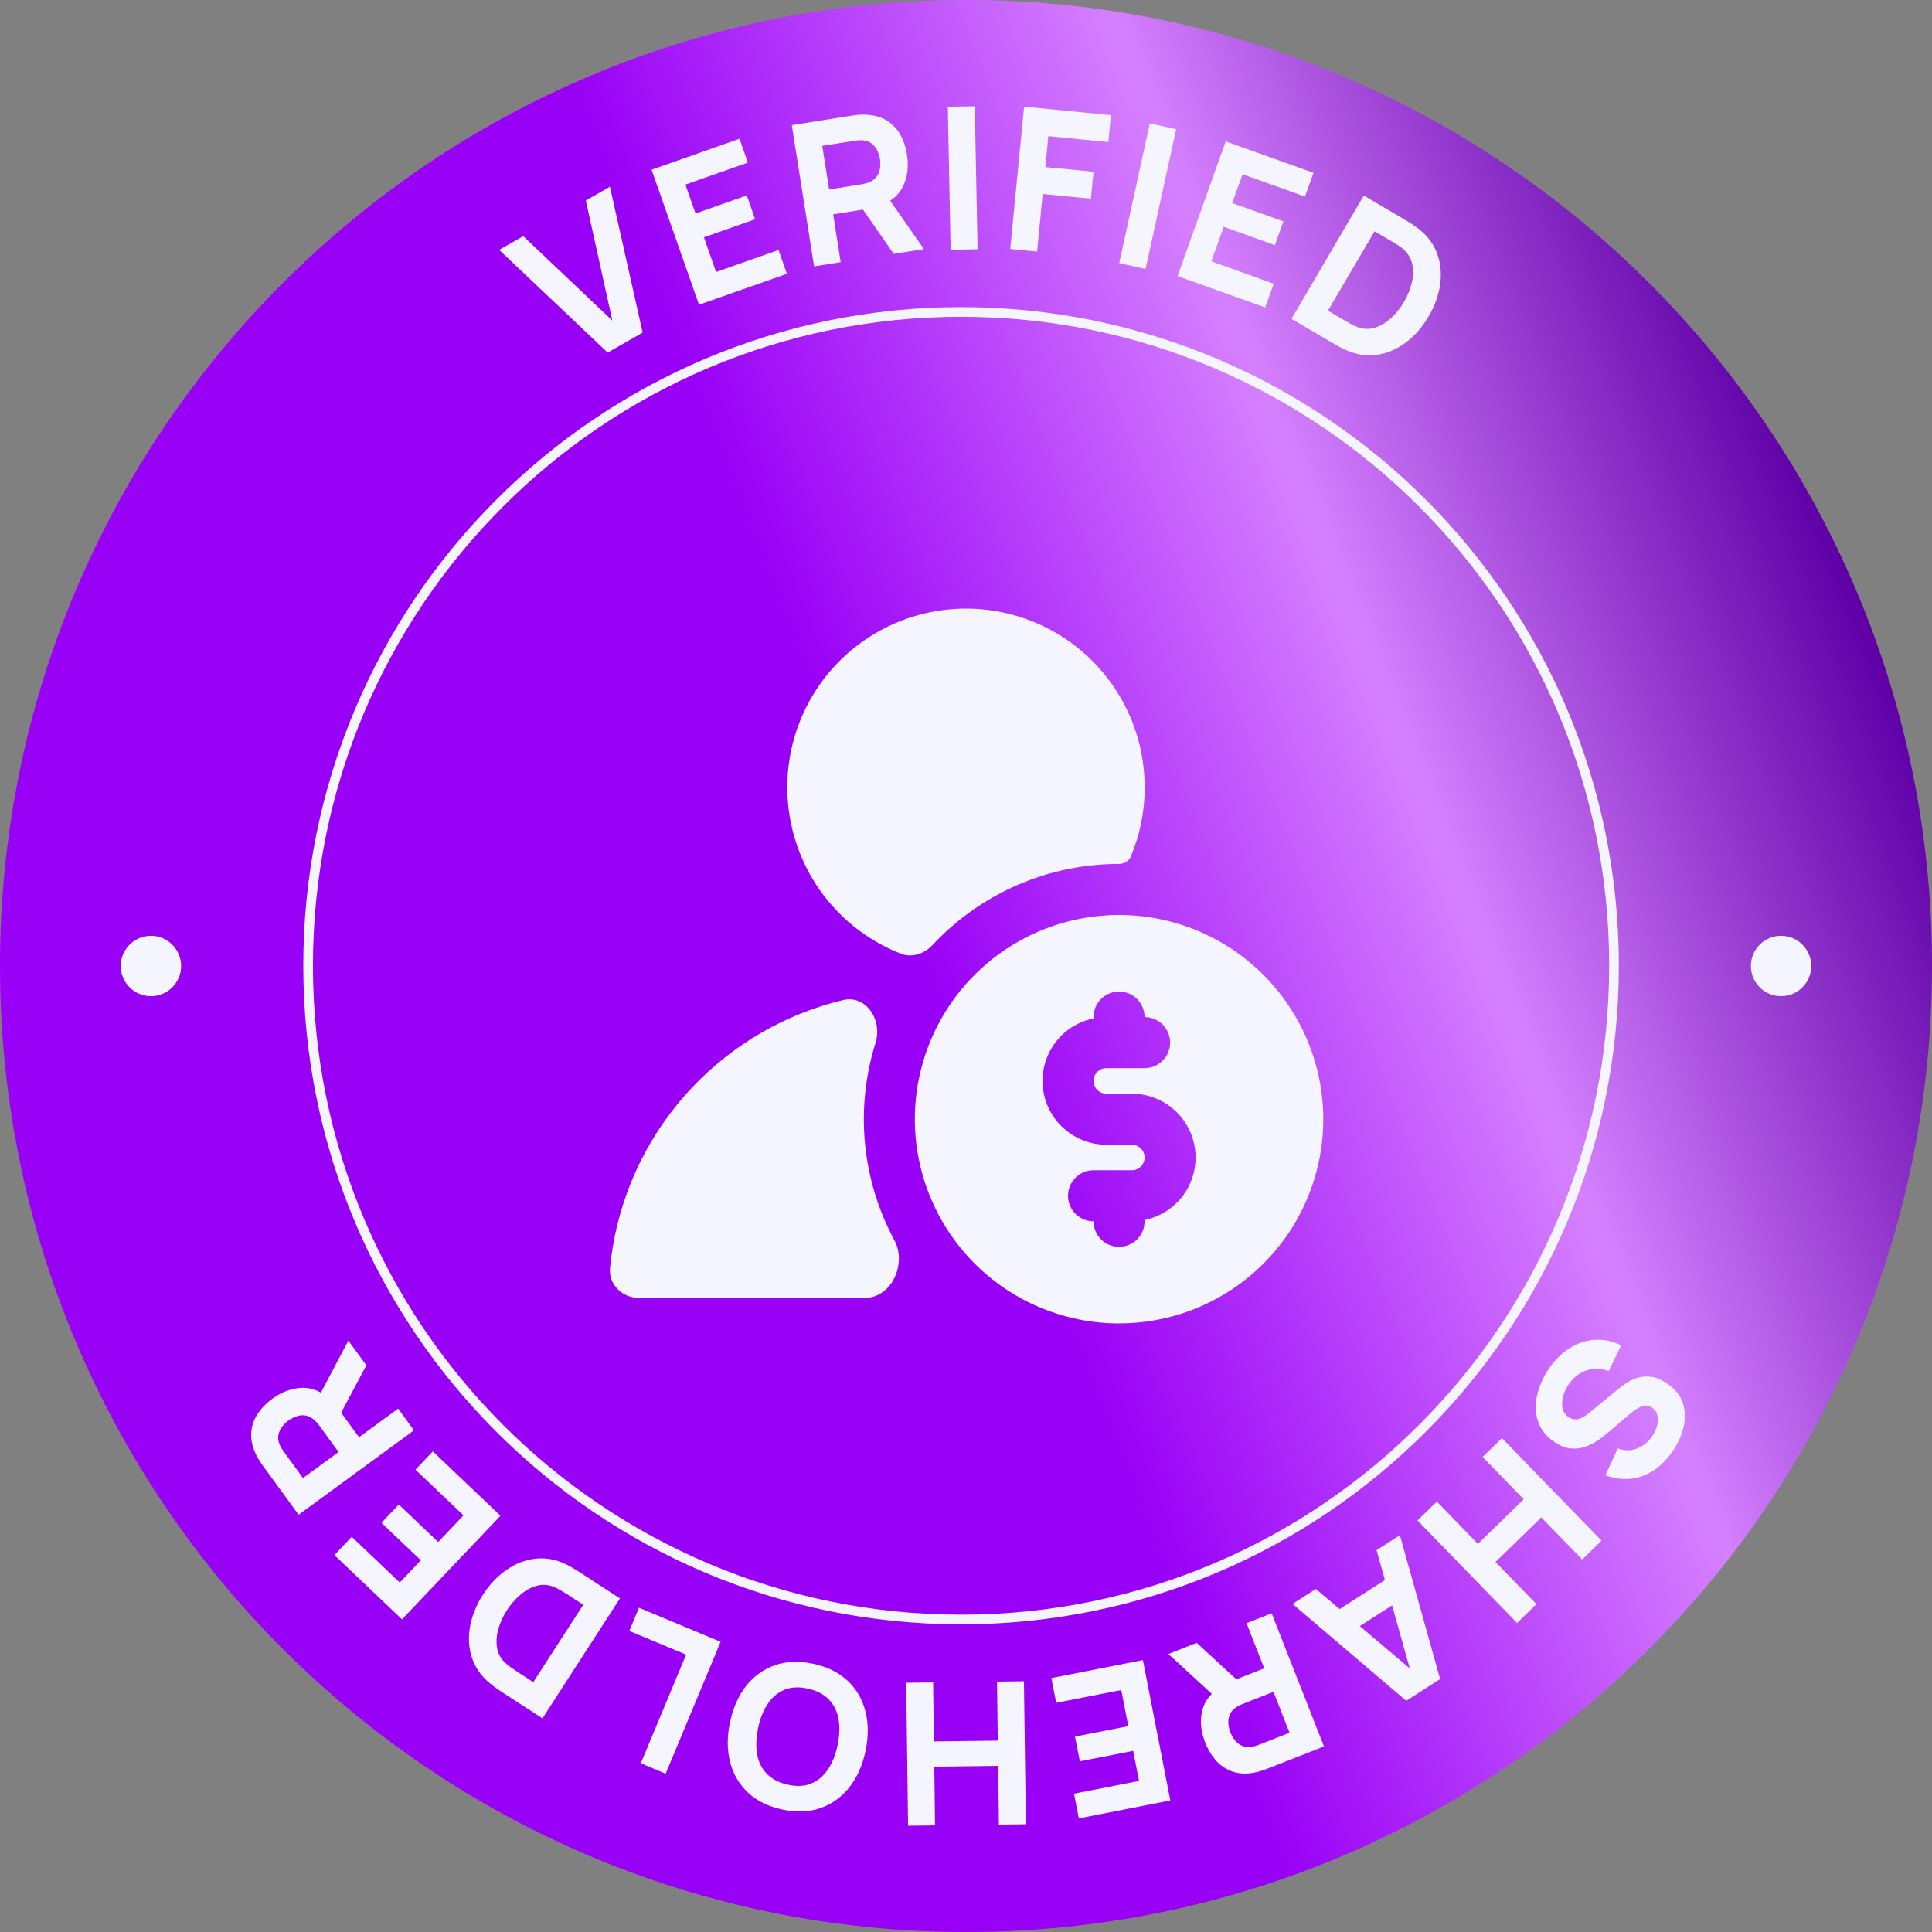 <svg width="64" height="64" viewBox="0 0 64 64" fill="none" xmlns="http://www.w3.org/2000/svg">
<rect x="0" y="0" width="64" height="64" fill="#808080" stroke="none"/>
<path d="M32 64C49.673 64 64 49.673 64 32C64 14.327 49.673 0 32 0C14.327 0 0 14.327 0 32C0 49.673 14.327 64 32 64Z" fill="url(#paint0_linear_6306_851)"/>
<path d="M5 33C5.552 33 6 32.552 6 32C6 31.448 5.552 31 5 31C4.448 31 4 31.448 4 32C4 32.552 4.448 33 5 33Z" fill="#F5F5FF"/>
<path d="M59 33C59.552 33 60 32.552 60 32C60 31.448 59.552 31 59 31C58.448 31 58 31.448 58 32C58 32.552 58.448 33 59 33Z" fill="#F5F5FF"/>
<path d="M37.071 30.31C35.733 30.31 34.425 30.707 33.312 31.45C32.2 32.193 31.332 33.25 30.82 34.486C30.308 35.722 30.174 37.083 30.435 38.395C30.697 39.707 31.341 40.913 32.287 41.859C33.233 42.805 34.438 43.449 35.751 43.71C37.063 43.971 38.423 43.837 39.66 43.325C40.896 42.813 41.952 41.946 42.696 40.834C43.439 39.721 43.836 38.413 43.836 37.075C43.834 35.281 43.12 33.562 41.852 32.294C40.584 31.025 38.864 30.312 37.071 30.31ZM37.916 40.414V40.458C37.916 40.682 37.827 40.897 37.669 41.056C37.51 41.214 37.295 41.303 37.071 41.303C36.846 41.303 36.631 41.214 36.473 41.056C36.314 40.897 36.225 40.682 36.225 40.458C36.001 40.458 35.786 40.368 35.627 40.21C35.468 40.051 35.379 39.836 35.379 39.612C35.379 39.388 35.468 39.173 35.627 39.014C35.786 38.855 36.001 38.766 36.225 38.766H37.493C37.606 38.766 37.713 38.722 37.792 38.642C37.872 38.563 37.916 38.456 37.916 38.343C37.916 38.231 37.872 38.124 37.792 38.044C37.713 37.965 37.606 37.921 37.493 37.921H36.648C36.124 37.92 35.62 37.725 35.231 37.374C34.843 37.023 34.599 36.54 34.546 36.019C34.494 35.498 34.636 34.976 34.946 34.554C35.257 34.133 35.712 33.841 36.225 33.736V33.692C36.225 33.468 36.314 33.253 36.473 33.094C36.631 32.936 36.846 32.847 37.071 32.847C37.295 32.847 37.51 32.936 37.669 33.094C37.827 33.253 37.916 33.468 37.916 33.692C38.141 33.692 38.356 33.782 38.514 33.94C38.673 34.099 38.762 34.314 38.762 34.538C38.762 34.762 38.673 34.977 38.514 35.136C38.356 35.295 38.141 35.384 37.916 35.384H36.648C36.536 35.384 36.428 35.428 36.349 35.508C36.27 35.587 36.225 35.694 36.225 35.806C36.225 35.919 36.27 36.026 36.349 36.105C36.428 36.185 36.536 36.229 36.648 36.229H37.493C38.017 36.23 38.522 36.425 38.91 36.776C39.298 37.127 39.542 37.61 39.595 38.131C39.648 38.652 39.505 39.174 39.195 39.596C38.885 40.017 38.429 40.309 37.916 40.414Z" fill="#F5F5FF"/>
<path d="M29.847 31.594C30.217 31.738 30.625 31.593 30.896 31.302C31.61 30.537 32.461 29.909 33.408 29.453C34.551 28.903 35.804 28.617 37.073 28.618C37.236 28.618 37.392 28.529 37.456 28.38C37.764 27.654 37.922 26.872 37.919 26.081C37.919 24.976 37.61 23.893 37.027 22.955C36.444 22.016 35.609 21.26 34.618 20.771C33.627 20.282 32.519 20.08 31.42 20.189C30.32 20.297 29.273 20.711 28.396 21.383C27.519 22.056 26.848 22.96 26.459 23.995C26.07 25.029 25.978 26.151 26.194 27.235C26.41 28.319 26.924 29.321 27.68 30.127C28.286 30.773 29.027 31.274 29.847 31.594Z" fill="#F5F5FF"/>
<path d="M29.003 34.548C29.241 33.791 28.691 32.944 27.92 33.13C26.025 33.587 24.289 34.584 22.932 36.019C21.379 37.661 20.426 39.766 20.208 41.996C20.154 42.545 20.607 42.994 21.159 42.994H28.653C29.539 42.994 30.047 41.862 29.627 41.082C29.138 40.175 28.817 39.181 28.684 38.146C28.529 36.93 28.641 35.703 29.003 34.548Z" fill="#F5F5FF"/>
<path d="M20.128 11.679L16.534 8.277L17.333 7.822L20.285 10.62L19.406 6.64L20.205 6.185L21.289 11.018L20.131 11.679H20.128Z" fill="#F5F5FF"/>
<path d="M23.154 10.09L21.585 5.622L24.498 4.596L24.775 5.386L22.705 6.115L23.041 7.072L24.739 6.474L25.015 7.264L23.318 7.861L23.72 9.01L25.79 8.281L26.067 9.07L23.154 10.096V10.09Z" fill="#F5F5FF"/>
<path d="M26.968 8.824L26.229 4.145L28.203 3.832C28.249 3.824 28.309 3.816 28.386 3.808C28.463 3.799 28.534 3.794 28.597 3.797C28.882 3.797 29.125 3.852 29.328 3.964C29.528 4.076 29.687 4.233 29.807 4.433C29.925 4.633 30.004 4.863 30.045 5.126C30.108 5.518 30.062 5.869 29.911 6.179C29.761 6.489 29.481 6.708 29.076 6.84L28.69 6.927L27.6 7.1L27.849 8.685L26.968 8.824ZM27.469 6.275L28.52 6.108C28.567 6.099 28.616 6.091 28.668 6.077C28.723 6.064 28.769 6.047 28.813 6.028C28.928 5.976 29.01 5.908 29.062 5.82C29.114 5.732 29.147 5.639 29.155 5.543C29.166 5.444 29.164 5.354 29.15 5.269C29.136 5.184 29.109 5.096 29.07 5.006C29.029 4.915 28.972 4.836 28.895 4.77C28.819 4.704 28.717 4.663 28.594 4.649C28.548 4.644 28.495 4.644 28.441 4.649C28.386 4.655 28.337 4.66 28.29 4.666L27.239 4.833L27.466 6.275H27.469ZM29.604 8.408L28.383 6.65L29.265 6.332L30.607 8.251L29.607 8.41L29.604 8.408Z" fill="#F5F5FF"/>
<path d="M31.491 8.274L31.398 3.536L32.291 3.52L32.384 8.257L31.491 8.274Z" fill="#F5F5FF"/>
<path d="M33.465 8.248L33.925 3.532L36.802 3.815L36.715 4.706L34.727 4.511L34.629 5.534L36.225 5.69L36.137 6.581L34.541 6.425L34.355 8.335L33.465 8.248Z" fill="#F5F5FF"/>
<path d="M37.076 8.717L38.089 4.089L38.962 4.281L37.95 8.909L37.076 8.717Z" fill="#F5F5FF"/>
<path d="M39.01 9.144L40.603 4.683L43.511 5.725L43.229 6.512L41.162 5.772L40.819 6.726L42.514 7.334L42.232 8.121L40.537 7.513L40.127 8.658L42.194 9.399L41.912 10.185L39.004 9.144H39.01Z" fill="#F5F5FF"/>
<path d="M42.782 10.563L45.178 6.478L46.497 7.254C46.53 7.273 46.596 7.312 46.694 7.375C46.793 7.435 46.886 7.498 46.971 7.564C47.278 7.797 47.489 8.074 47.606 8.397C47.724 8.721 47.757 9.064 47.705 9.425C47.653 9.787 47.527 10.141 47.321 10.486C47.119 10.832 46.872 11.117 46.582 11.336C46.292 11.558 45.977 11.695 45.638 11.75C45.298 11.805 44.953 11.755 44.6 11.602C44.501 11.558 44.4 11.509 44.299 11.451C44.197 11.394 44.132 11.355 44.099 11.336L42.779 10.56L42.782 10.563ZM43.992 10.294L44.532 10.61C44.584 10.64 44.652 10.678 44.74 10.727C44.827 10.777 44.912 10.812 44.989 10.843C45.189 10.911 45.38 10.914 45.569 10.848C45.758 10.782 45.933 10.675 46.095 10.525C46.256 10.374 46.393 10.198 46.508 10.004C46.629 9.798 46.714 9.59 46.766 9.373C46.818 9.157 46.823 8.951 46.785 8.759C46.746 8.567 46.651 8.403 46.497 8.266C46.437 8.208 46.363 8.156 46.278 8.101C46.193 8.046 46.125 8.008 46.073 7.978L45.534 7.663L43.989 10.294H43.992Z" fill="#F5F5FF"/>
<path d="M51.312 45.338C51.509 45.047 51.739 44.822 51.999 44.658C52.259 44.496 52.535 44.403 52.828 44.384C53.121 44.364 53.412 44.425 53.705 44.567L53.291 45.417C53.031 45.319 52.782 45.313 52.544 45.401C52.306 45.488 52.114 45.639 51.966 45.858C51.884 45.979 51.821 46.111 51.782 46.251C51.744 46.39 51.736 46.522 51.761 46.648C51.785 46.771 51.851 46.87 51.961 46.944C51.999 46.971 52.043 46.991 52.086 47.004C52.13 47.018 52.179 47.021 52.232 47.018C52.284 47.013 52.338 46.996 52.401 46.966C52.464 46.936 52.533 46.892 52.609 46.832L53.6 46.02C53.675 45.96 53.765 45.891 53.874 45.817C53.984 45.743 54.107 45.686 54.244 45.642C54.384 45.598 54.534 45.587 54.699 45.609C54.863 45.631 55.038 45.705 55.224 45.831C55.487 46.009 55.66 46.226 55.744 46.475C55.827 46.727 55.837 46.991 55.772 47.27C55.706 47.55 55.58 47.821 55.397 48.09C55.208 48.359 55 48.567 54.764 48.718C54.531 48.868 54.282 48.959 54.014 48.986C53.748 49.014 53.472 48.975 53.182 48.871L53.59 47.98C53.737 48.038 53.88 48.057 54.019 48.038C54.159 48.019 54.288 47.972 54.408 47.895C54.526 47.819 54.627 47.723 54.712 47.608C54.794 47.495 54.855 47.374 54.887 47.248C54.923 47.122 54.928 47.004 54.904 46.895C54.882 46.785 54.824 46.697 54.731 46.634C54.646 46.577 54.559 46.555 54.468 46.571C54.378 46.588 54.291 46.623 54.206 46.681C54.118 46.739 54.036 46.801 53.956 46.87L53.308 47.424C53.212 47.506 53.099 47.594 52.971 47.687C52.842 47.78 52.7 47.857 52.544 47.914C52.388 47.975 52.221 47.997 52.043 47.983C51.865 47.969 51.676 47.893 51.479 47.758C51.268 47.616 51.114 47.446 51.019 47.251C50.923 47.056 50.873 46.851 50.873 46.632C50.873 46.412 50.912 46.193 50.989 45.971C51.065 45.749 51.172 45.538 51.309 45.34L51.312 45.338Z" fill="#F5F5FF"/>
<path d="M49.754 47.639L53.053 51.036L52.413 51.661L51.057 50.266L49.541 51.743L50.896 53.139L50.255 53.764L46.956 50.367L47.597 49.742L48.958 51.143L50.474 49.665L49.114 48.264L49.754 47.639Z" fill="#F5F5FF"/>
<path d="M46.373 50.851L47.706 55.621L46.584 56.342L42.816 53.132L43.591 52.636L46.926 55.459L46.781 55.553L45.6 51.35L46.375 50.854L46.373 50.851ZM46.173 52.151L46.622 52.855L44.519 54.204L44.07 53.499L46.173 52.151Z" fill="#F5F5FF"/>
<path d="M39.645 54.423L41.22 55.873L40.428 56.375L38.704 54.791L39.645 54.42V54.423ZM42.126 53.444L43.859 57.853L42 58.584C41.956 58.601 41.899 58.623 41.825 58.648C41.751 58.672 41.685 58.691 41.622 58.705C41.343 58.768 41.094 58.766 40.875 58.7C40.656 58.634 40.464 58.516 40.305 58.346C40.147 58.176 40.021 57.968 39.922 57.721C39.777 57.351 39.744 57 39.826 56.666C39.906 56.331 40.13 56.057 40.497 55.84L40.853 55.67L41.88 55.265L41.294 53.771L42.126 53.442V53.444ZM42.189 56.043L41.198 56.433C41.154 56.449 41.108 56.471 41.058 56.493C41.009 56.517 40.965 56.542 40.927 56.572C40.825 56.646 40.76 56.731 40.727 56.83C40.694 56.926 40.683 57.025 40.694 57.121C40.705 57.219 40.727 57.307 40.757 57.387C40.79 57.466 40.834 57.546 40.891 57.625C40.949 57.705 41.023 57.768 41.113 57.817C41.203 57.866 41.31 57.883 41.433 57.869C41.48 57.864 41.532 57.855 41.584 57.839C41.636 57.822 41.685 57.806 41.726 57.789L42.718 57.4L42.184 56.041L42.189 56.043Z" fill="#F5F5FF"/>
<path d="M37.86 54.993L38.769 59.642L35.738 60.237L35.577 59.418L37.732 58.995L37.537 58L35.771 58.346L35.61 57.526L37.376 57.181L37.143 55.985L34.988 56.407L34.827 55.588L37.858 54.993H37.86Z" fill="#F5F5FF"/>
<path d="M33.92 55.694L33.983 60.431L33.09 60.442L33.066 58.496L30.95 58.523L30.974 60.469L30.081 60.48L30.019 55.743L30.911 55.732L30.936 57.687L33.052 57.66L33.028 55.705L33.92 55.694Z" fill="#F5F5FF"/>
<path d="M26.936 55.114C27.399 55.212 27.776 55.396 28.07 55.67C28.363 55.941 28.562 56.279 28.666 56.682C28.77 57.082 28.773 57.523 28.672 58.003C28.57 58.483 28.39 58.886 28.133 59.212C27.875 59.535 27.558 59.763 27.18 59.895C26.802 60.026 26.38 60.043 25.918 59.944C25.455 59.845 25.077 59.662 24.784 59.387C24.491 59.113 24.291 58.779 24.187 58.376C24.083 57.976 24.08 57.534 24.182 57.054C24.283 56.575 24.464 56.172 24.718 55.846C24.976 55.522 25.293 55.294 25.671 55.163C26.049 55.031 26.471 55.015 26.933 55.114H26.936ZM26.764 55.939C26.471 55.873 26.213 55.884 25.991 55.974C25.77 56.065 25.583 56.218 25.436 56.438C25.288 56.657 25.178 56.928 25.113 57.249C25.047 57.57 25.036 57.861 25.082 58.118C25.129 58.376 25.238 58.59 25.405 58.762C25.573 58.935 25.802 59.053 26.095 59.119C26.388 59.185 26.646 59.174 26.867 59.083C27.089 58.993 27.276 58.839 27.423 58.62C27.571 58.401 27.681 58.129 27.746 57.808C27.815 57.488 27.823 57.197 27.776 56.939C27.73 56.682 27.62 56.468 27.453 56.295C27.286 56.122 27.056 56.005 26.764 55.939Z" fill="#F5F5FF"/>
<path d="M23.872 54.385L22.051 58.757L21.227 58.411L22.728 54.812L20.847 54.028L21.167 53.258L23.872 54.387V54.385Z" fill="#F5F5FF"/>
<path d="M20.54 52.946L17.969 56.924L16.685 56.09C16.655 56.071 16.589 56.027 16.493 55.961C16.397 55.896 16.307 55.83 16.225 55.759C15.929 55.512 15.732 55.227 15.628 54.898C15.524 54.569 15.508 54.226 15.573 53.867C15.642 53.508 15.784 53.16 16 52.823C16.219 52.485 16.477 52.214 16.775 52.006C17.074 51.797 17.394 51.674 17.736 51.633C18.078 51.594 18.421 51.657 18.766 51.827C18.864 51.874 18.96 51.929 19.059 51.992C19.157 52.055 19.223 52.093 19.253 52.115L20.537 52.949L20.54 52.946ZM19.322 53.16L18.799 52.82C18.749 52.787 18.681 52.746 18.593 52.694C18.506 52.642 18.426 52.6 18.349 52.568C18.155 52.491 17.961 52.48 17.769 52.535C17.577 52.59 17.397 52.691 17.23 52.836C17.063 52.982 16.918 53.149 16.794 53.338C16.666 53.538 16.57 53.744 16.51 53.958C16.449 54.171 16.433 54.377 16.463 54.572C16.493 54.766 16.581 54.933 16.729 55.076C16.786 55.133 16.857 55.191 16.942 55.249C17.027 55.306 17.093 55.35 17.142 55.383L17.665 55.723L19.322 53.16Z" fill="#F5F5FF"/>
<path d="M16.578 50.212L13.317 53.644L11.077 51.514L11.652 50.908L13.243 52.422L13.941 51.687L12.635 50.445L13.21 49.839L14.516 51.081L15.354 50.199L13.763 48.685L14.338 48.079L16.578 50.209V50.212Z" fill="#F5F5FF"/>
<path d="M13.712 47.384L9.892 50.178L8.715 48.563C8.687 48.525 8.652 48.475 8.611 48.41C8.567 48.344 8.531 48.284 8.504 48.229C8.373 47.974 8.312 47.733 8.321 47.502C8.329 47.272 8.394 47.058 8.518 46.864C8.641 46.666 8.811 46.491 9.024 46.334C9.345 46.102 9.676 45.981 10.021 45.973C10.363 45.967 10.686 46.112 10.987 46.414L11.242 46.718L11.894 47.609L13.189 46.663L13.717 47.387L13.712 47.384ZM11.215 48.1L10.588 47.239C10.56 47.201 10.53 47.162 10.492 47.121C10.453 47.08 10.418 47.044 10.382 47.014C10.284 46.938 10.185 46.894 10.084 46.886C9.982 46.877 9.887 46.894 9.794 46.929C9.7 46.965 9.621 47.009 9.553 47.058C9.484 47.108 9.418 47.173 9.356 47.25C9.293 47.327 9.251 47.415 9.227 47.513C9.202 47.612 9.213 47.719 9.257 47.837C9.273 47.881 9.295 47.927 9.325 47.974C9.356 48.02 9.383 48.062 9.41 48.1L10.037 48.961L11.215 48.1ZM12.137 45.227L11.132 47.118L10.448 46.48L11.54 44.41L12.137 45.227Z" fill="#F5F5FF"/>
<path fill-rule="evenodd" clip-rule="evenodd" d="M31.837 10.494C19.979 10.494 10.367 20.119 10.367 31.991C10.367 43.864 19.979 53.488 31.837 53.488C43.694 53.488 53.306 43.864 53.306 31.991C53.306 20.119 43.694 10.494 31.837 10.494ZM10.047 31.991C10.047 19.942 19.802 10.174 31.837 10.174C43.871 10.174 53.626 19.942 53.626 31.991C53.626 44.04 43.871 53.808 31.837 53.808C19.802 53.808 10.047 44.04 10.047 31.991Z" fill="#F5F5FF"/>
<defs>
<linearGradient id="paint0_linear_6306_851" x1="31.04" y1="33.28" x2="61.974" y2="20.961" gradientUnits="userSpaceOnUse">
<stop stop-color="#9900F6"/>
<stop offset="0.527" stop-color="#D580FF"/>
<stop offset="1" stop-color="#5E00A6"/>
</linearGradient>
</defs>
</svg>
